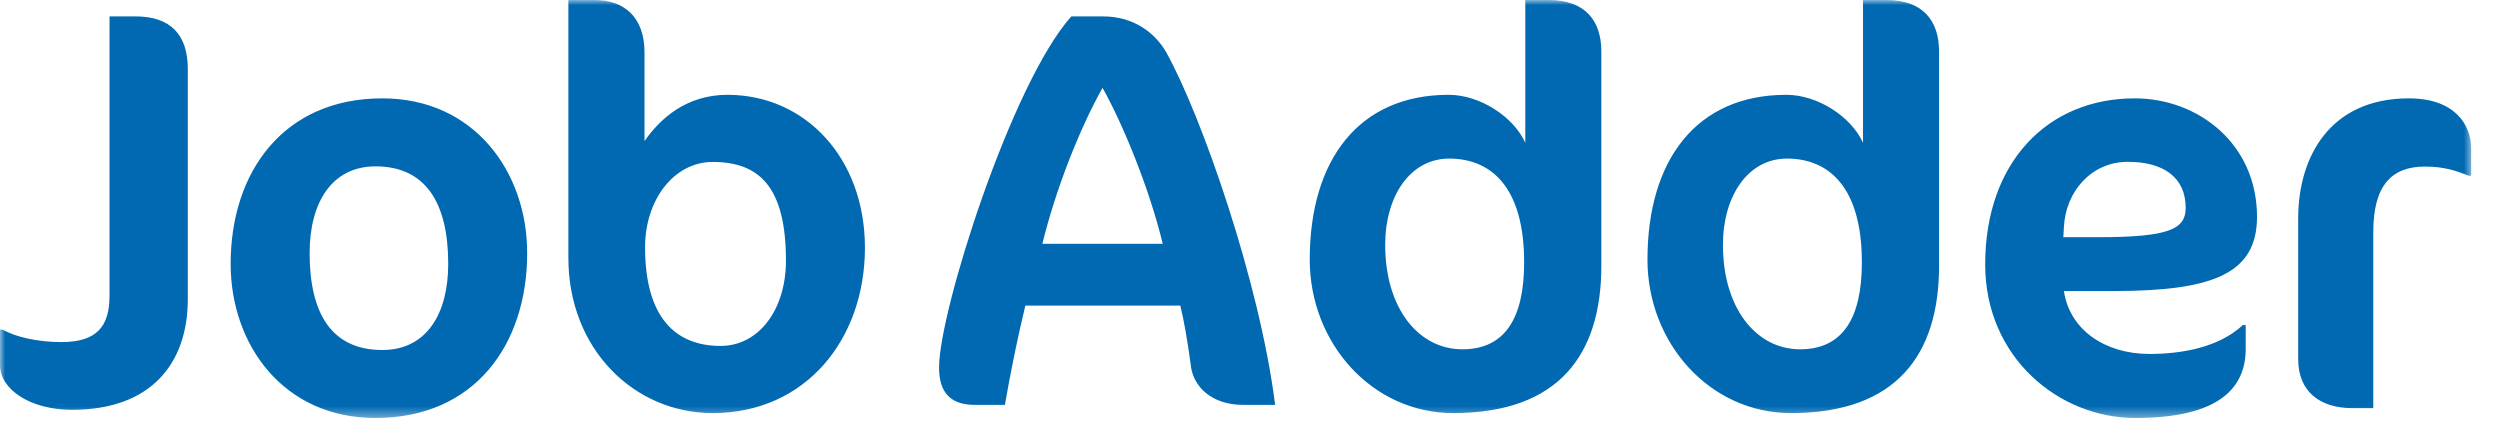 <svg width="243" height="41" viewBox="0 0 243 41" fill="none" xmlns="http://www.w3.org/2000/svg">
<mask id="mask0_6203_243" style="mask-type:luminance" maskUnits="userSpaceOnUse" x="0" y="0" width="241" height="41">
<path d="M240.316 0H0V40.629H240.316V0Z" fill="white"/>
</mask>
<g mask="url(#mask0_6203_243)">
<path d="M223.385 21.218C223.385 15.251 226.465 9.56 234.144 9.56C238.631 9.56 240.198 12.158 240.198 14.422V17.074H239.929C238.848 16.631 237.604 16.19 235.712 16.19C232.469 16.19 230.683 18.015 230.683 22.544V39.673H228.683C225.439 39.673 223.385 38.017 223.385 34.921V21.218ZM22.419 25.645C22.419 16.721 27.554 9.56 37.161 9.56C46.107 9.56 51.242 16.721 51.242 24.599C51.242 33.523 46.107 40.629 36.5 40.629C27.554 40.629 22.419 33.523 22.419 25.645ZM30.095 24.599C30.095 30.494 32.248 34.02 37.161 34.02C41.469 34.02 43.567 30.494 43.567 25.645C43.567 19.696 41.358 16.17 36.5 16.17C32.248 16.17 30.095 19.696 30.095 24.599ZM10.645 1.594H13.182C16.546 1.594 18.255 3.349 18.255 6.696V29.079C18.255 35.225 14.78 39.833 7.005 39.833C2.867 39.833 0 37.802 0 35.499V32.042H0.275C1.49 32.756 3.696 33.25 5.957 33.25C9.376 33.25 10.645 31.768 10.645 28.751V1.594ZM55.246 0H57.786C60.657 0 62.646 1.645 62.646 5.101V13.713C64.136 11.574 66.675 9.215 70.707 9.215C78.272 9.215 84.071 15.358 84.071 24.08C84.071 32.966 78.326 40.151 69.272 40.151C61.651 40.151 55.246 33.952 55.246 25.068V0ZM62.7 24.025C62.7 30.827 65.626 33.624 70.044 33.624C73.744 33.624 76.394 30.112 76.394 25.34C76.394 18.155 73.799 15.742 69.272 15.742C65.516 15.742 62.7 19.417 62.7 24.025ZM104.134 1.594H107.223C110.259 1.594 112.3 3.248 113.348 5.066C116.769 11.186 122.454 27.448 123.943 39.355H120.853C117.707 39.355 116.052 37.535 115.775 35.716C115.445 33.235 115.114 31.305 114.728 29.707H99.663C98.891 32.905 98.229 36.157 97.676 39.355H94.752C92.269 39.355 91.276 38.031 91.276 35.716C91.276 30.259 98.339 8.044 104.134 1.594ZM107.167 8.539C104.96 12.453 102.588 18.461 101.319 23.698H113.017C111.749 18.407 109.155 12.068 107.167 8.539ZM148.258 0H150.537C154.093 0 155.65 2.029 155.65 4.991V25.834C155.65 34.446 151.537 40.151 141.255 40.151C133.363 40.151 127.306 33.35 127.306 25.232C127.306 15.523 132.084 9.215 140.81 9.215C143.811 9.215 147.09 11.3 148.258 13.877V0ZM134.64 23.805C134.64 29.948 137.865 33.952 142.144 33.952C146.312 33.952 148.147 30.881 148.147 25.506C148.147 18.101 144.867 15.414 140.867 15.414C137.087 15.414 134.64 19.033 134.64 23.805ZM181.085 0H183.363C186.92 0 188.476 2.029 188.476 4.991V25.834C188.476 34.446 184.364 40.151 174.082 40.151C166.19 40.151 160.134 33.35 160.134 25.232C160.134 15.523 164.912 9.215 173.637 9.215C176.638 9.215 179.917 11.3 181.085 13.877V0ZM167.469 23.805C167.469 29.948 170.693 33.952 174.972 33.952C179.139 33.952 180.973 30.881 180.973 25.506C180.973 18.101 177.695 15.414 173.693 15.414C169.915 15.414 167.469 19.033 167.469 23.805ZM192.96 25.701C192.96 15.784 199.015 9.56 207.493 9.56C213.656 9.56 219.381 13.967 219.381 21.073C219.381 26.527 215.254 28.289 205.457 28.289H200.612C201.163 32.036 204.575 34.404 208.924 34.404C212.006 34.404 215.639 33.798 218.006 31.595H218.282V33.908C218.282 37.71 215.695 40.629 207.547 40.629C200.172 40.629 192.96 34.791 192.96 25.701ZM200.612 22.064L200.556 23.056H203.859C210.85 23.056 212.448 22.285 212.448 20.192C212.448 17.217 210.246 15.729 206.832 15.729C203.254 15.729 200.777 18.649 200.612 22.064Z" fill="#0069B2"/>
</g>
</svg>
